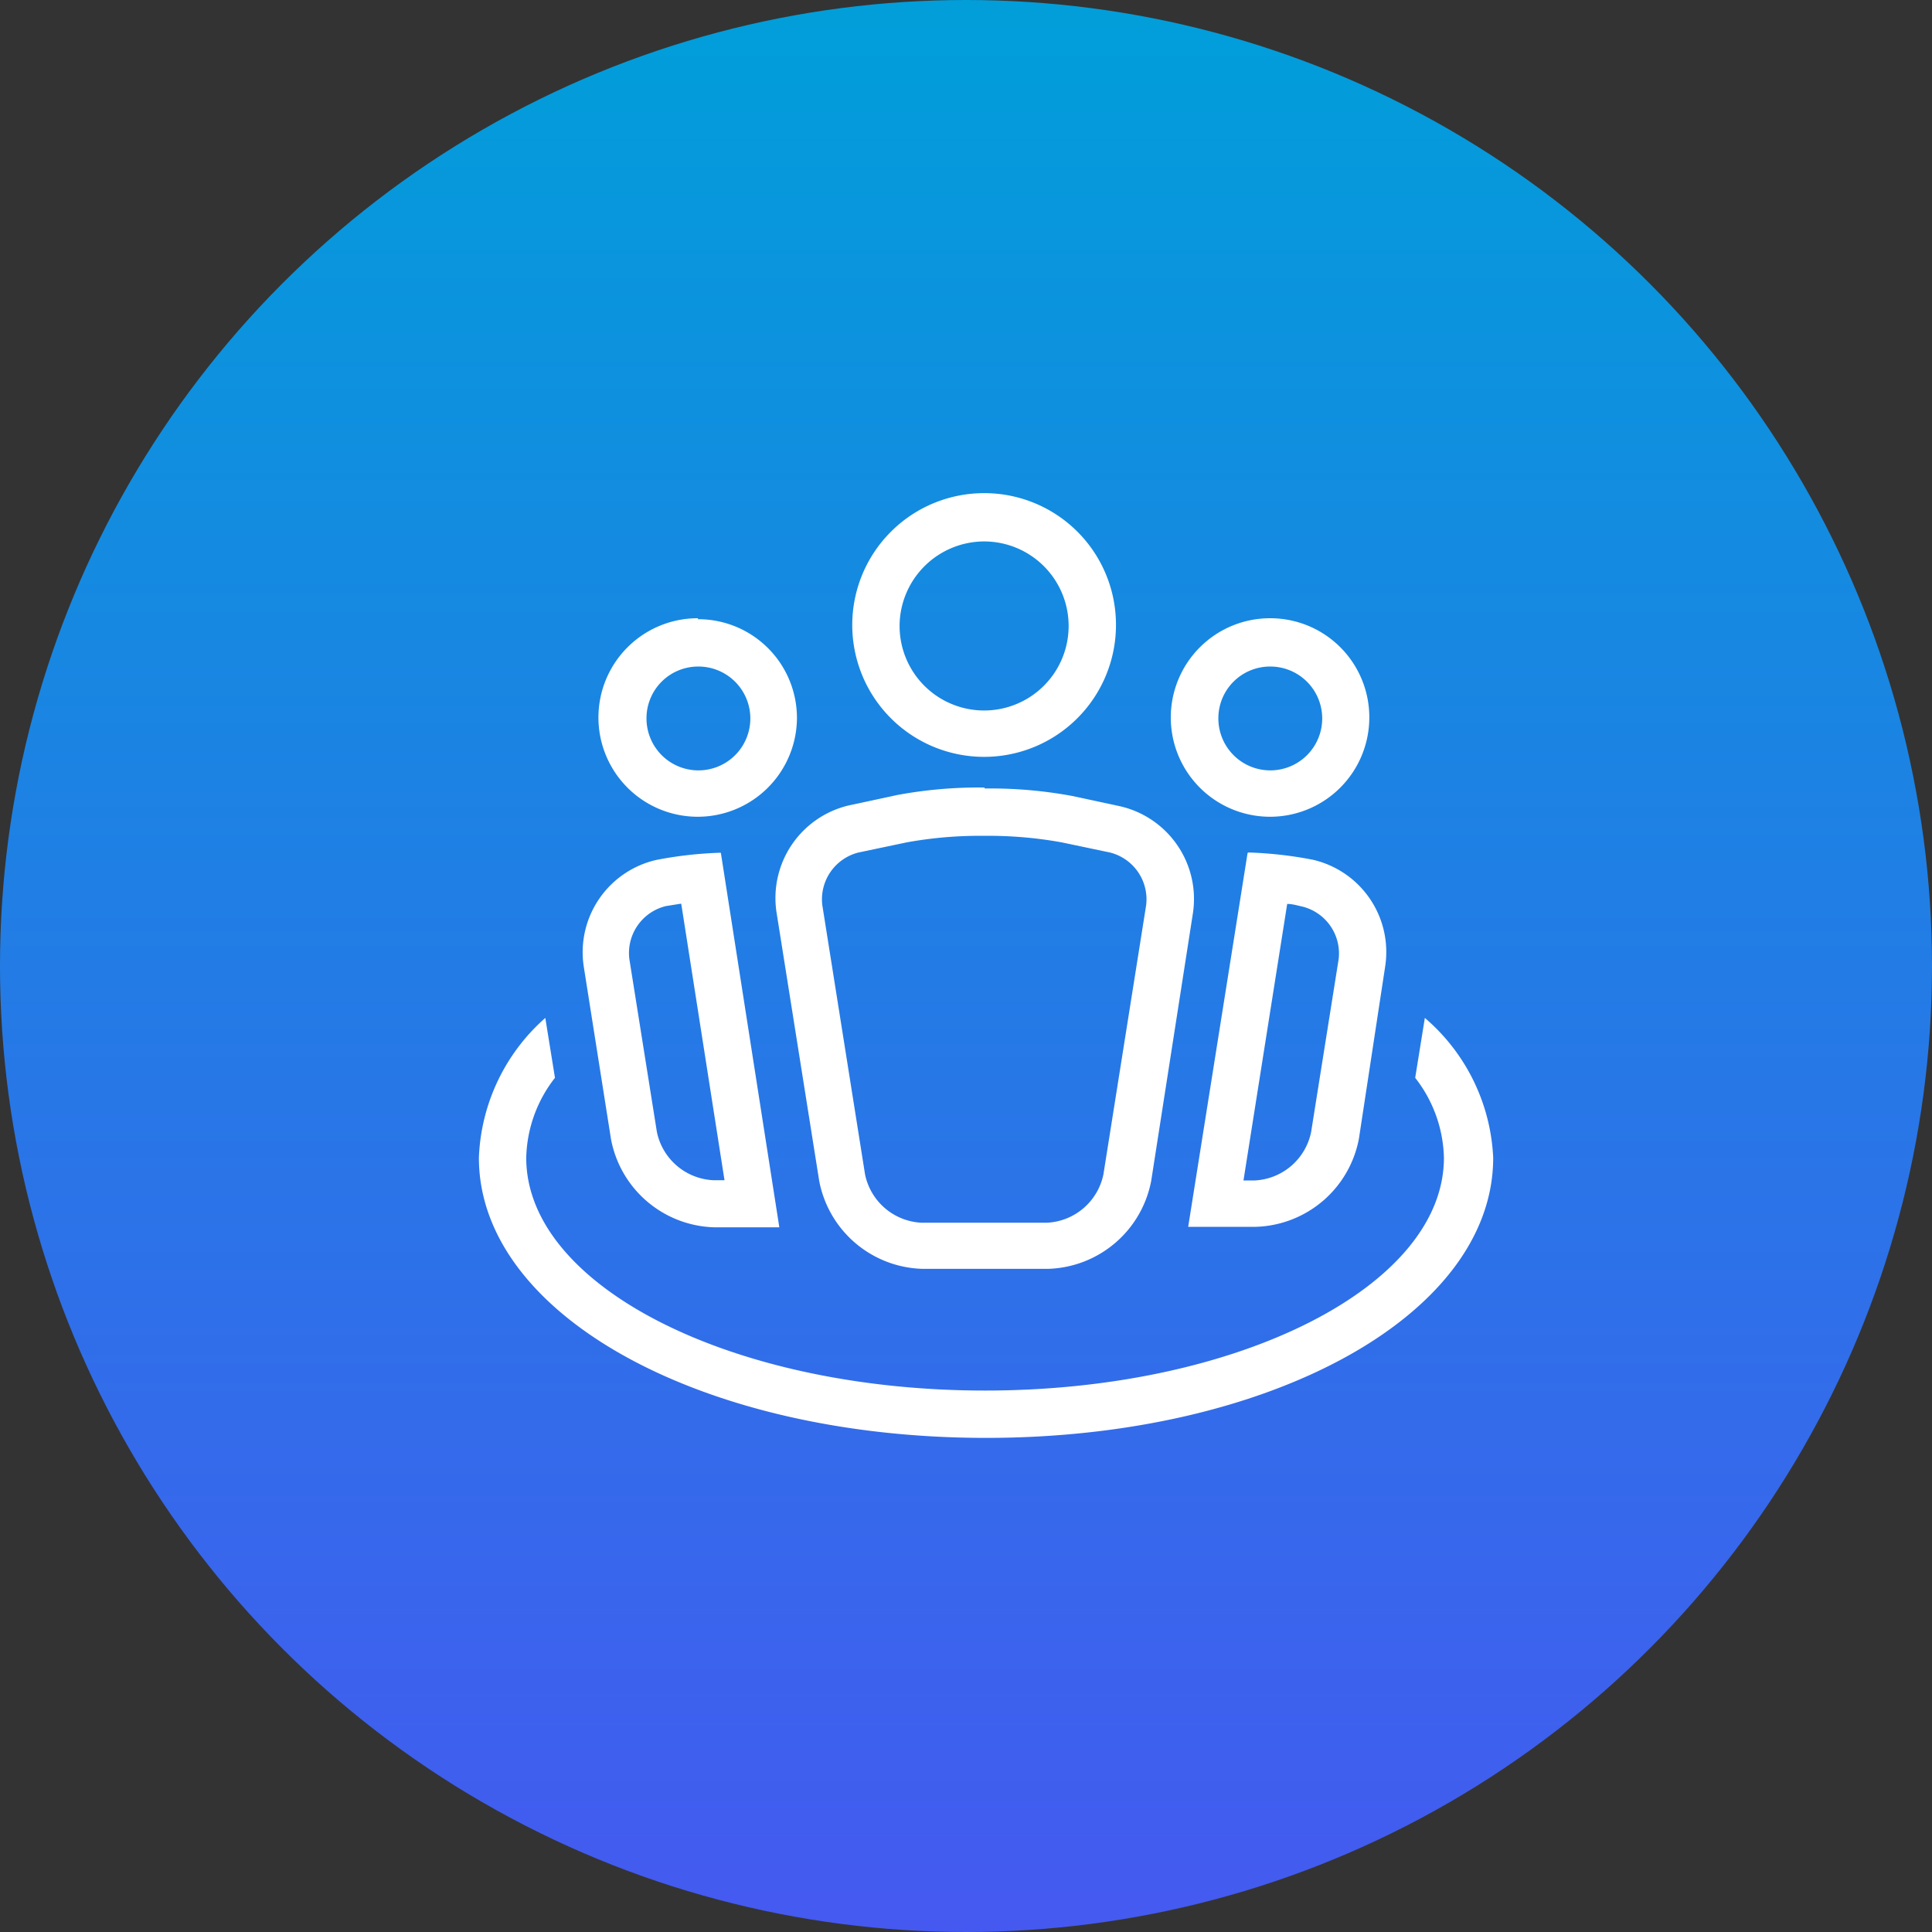 <svg xmlns="http://www.w3.org/2000/svg" xmlns:xlink="http://www.w3.org/1999/xlink" viewBox="0 0 80 80"><rect x="0" y="0" width="80" height="80" fill="#333333" stroke="none"/><defs><style>.cls-1{fill:url(#linear-gradient);}.cls-2{fill:#fff;}</style><linearGradient id="linear-gradient" x1="-51.14" y1="685.84" x2="-51.14" y2="684.84" gradientTransform="matrix(80, 0, 0, -80, 4131.53, 54867.12)" gradientUnits="userSpaceOnUse"><stop offset="0" stop-color="#009fda"/><stop offset="1" stop-color="#4559f0"/></linearGradient></defs><title>portals</title><g id="Layer_2" data-name="Layer 2"><g id="Layer_1-2" data-name="Layer 1"><circle id="Ellipse_11" data-name="Ellipse 11" class="cls-1" cx="40" cy="40" r="40"/><path class="cls-2" d="M28.21,37.43,30,48.87h-.47a2.51,2.51,0,0,1-2.33-2l-1.14-7.16a2,2,0,0,1,1.51-2.19l.62-.1m1.64-2.11a16.57,16.57,0,0,0-2.66.3h0a3.92,3.92,0,0,0-3,4.4l1.13,7.16a4.48,4.48,0,0,0,4.27,3.65H32l.27,0L29.85,35.32Z"/><path class="cls-2" d="M53.3,37.43c.23,0,.44.07.63.11a2,2,0,0,1,1.5,2.18l-1.14,7.16a2.51,2.51,0,0,1-2.33,2h-.47L53.3,37.43m-1.64-2.11L49.2,50.8l.27,0H52a4.48,4.48,0,0,0,4.27-3.65L57.36,40a3.92,3.92,0,0,0-3-4.4h0a16.57,16.57,0,0,0-2.66-.3Z"/><path class="cls-2" d="M40.75,34.61a17,17,0,0,1,3.21.27l2,.42a2,2,0,0,1,1.5,2.18L45.69,48.63a2.51,2.51,0,0,1-2.33,2H38.15a2.51,2.51,0,0,1-2.33-2L34.05,37.48a2,2,0,0,1,1.5-2.18l2-.42a16.91,16.91,0,0,1,3.2-.27m0-2a18.43,18.43,0,0,0-3.6.31l-2,.43a3.94,3.94,0,0,0-3,4.4l1.77,11.14a4.48,4.48,0,0,0,4.27,3.65h5.21a4.48,4.48,0,0,0,4.27-3.65L49.4,37.79a3.94,3.94,0,0,0-3-4.4l-2-.43a18.47,18.47,0,0,0-3.61-.31Z"/><path class="cls-2" d="M40.75,22.42a3.5,3.5,0,1,1-3.5,3.5,3.51,3.51,0,0,1,3.5-3.5m0-2a5.46,5.46,0,1,0,5.46,5.46,5.45,5.45,0,0,0-5.46-5.46Z"/><path class="cls-2" d="M28.91,27.6a2.15,2.15,0,1,1-2.14,2.14,2.14,2.14,0,0,1,2.14-2.14m0-2A4.11,4.11,0,1,0,33,29.74a4.09,4.09,0,0,0-4.11-4.1Z"/><path class="cls-2" d="M52.6,27.6a2.15,2.15,0,1,1-2.15,2.14A2.14,2.14,0,0,1,52.6,27.6m0-2a4.11,4.11,0,1,0,4.1,4.1,4.1,4.1,0,0,0-4.1-4.1Z"/><path class="cls-2" d="M59,42.15l-.4,2.48a5.57,5.57,0,0,1,1.19,3.31c0,5.33-8.53,9.64-19,9.64s-19-4.31-19-9.64a5.57,5.57,0,0,1,1.19-3.31l-.4-2.48a8.12,8.12,0,0,0-2.75,5.79c0,6.51,9.23,11.6,21,11.6s21-5.09,21-11.6A8.1,8.1,0,0,0,59,42.15Z"/></g></g></svg>